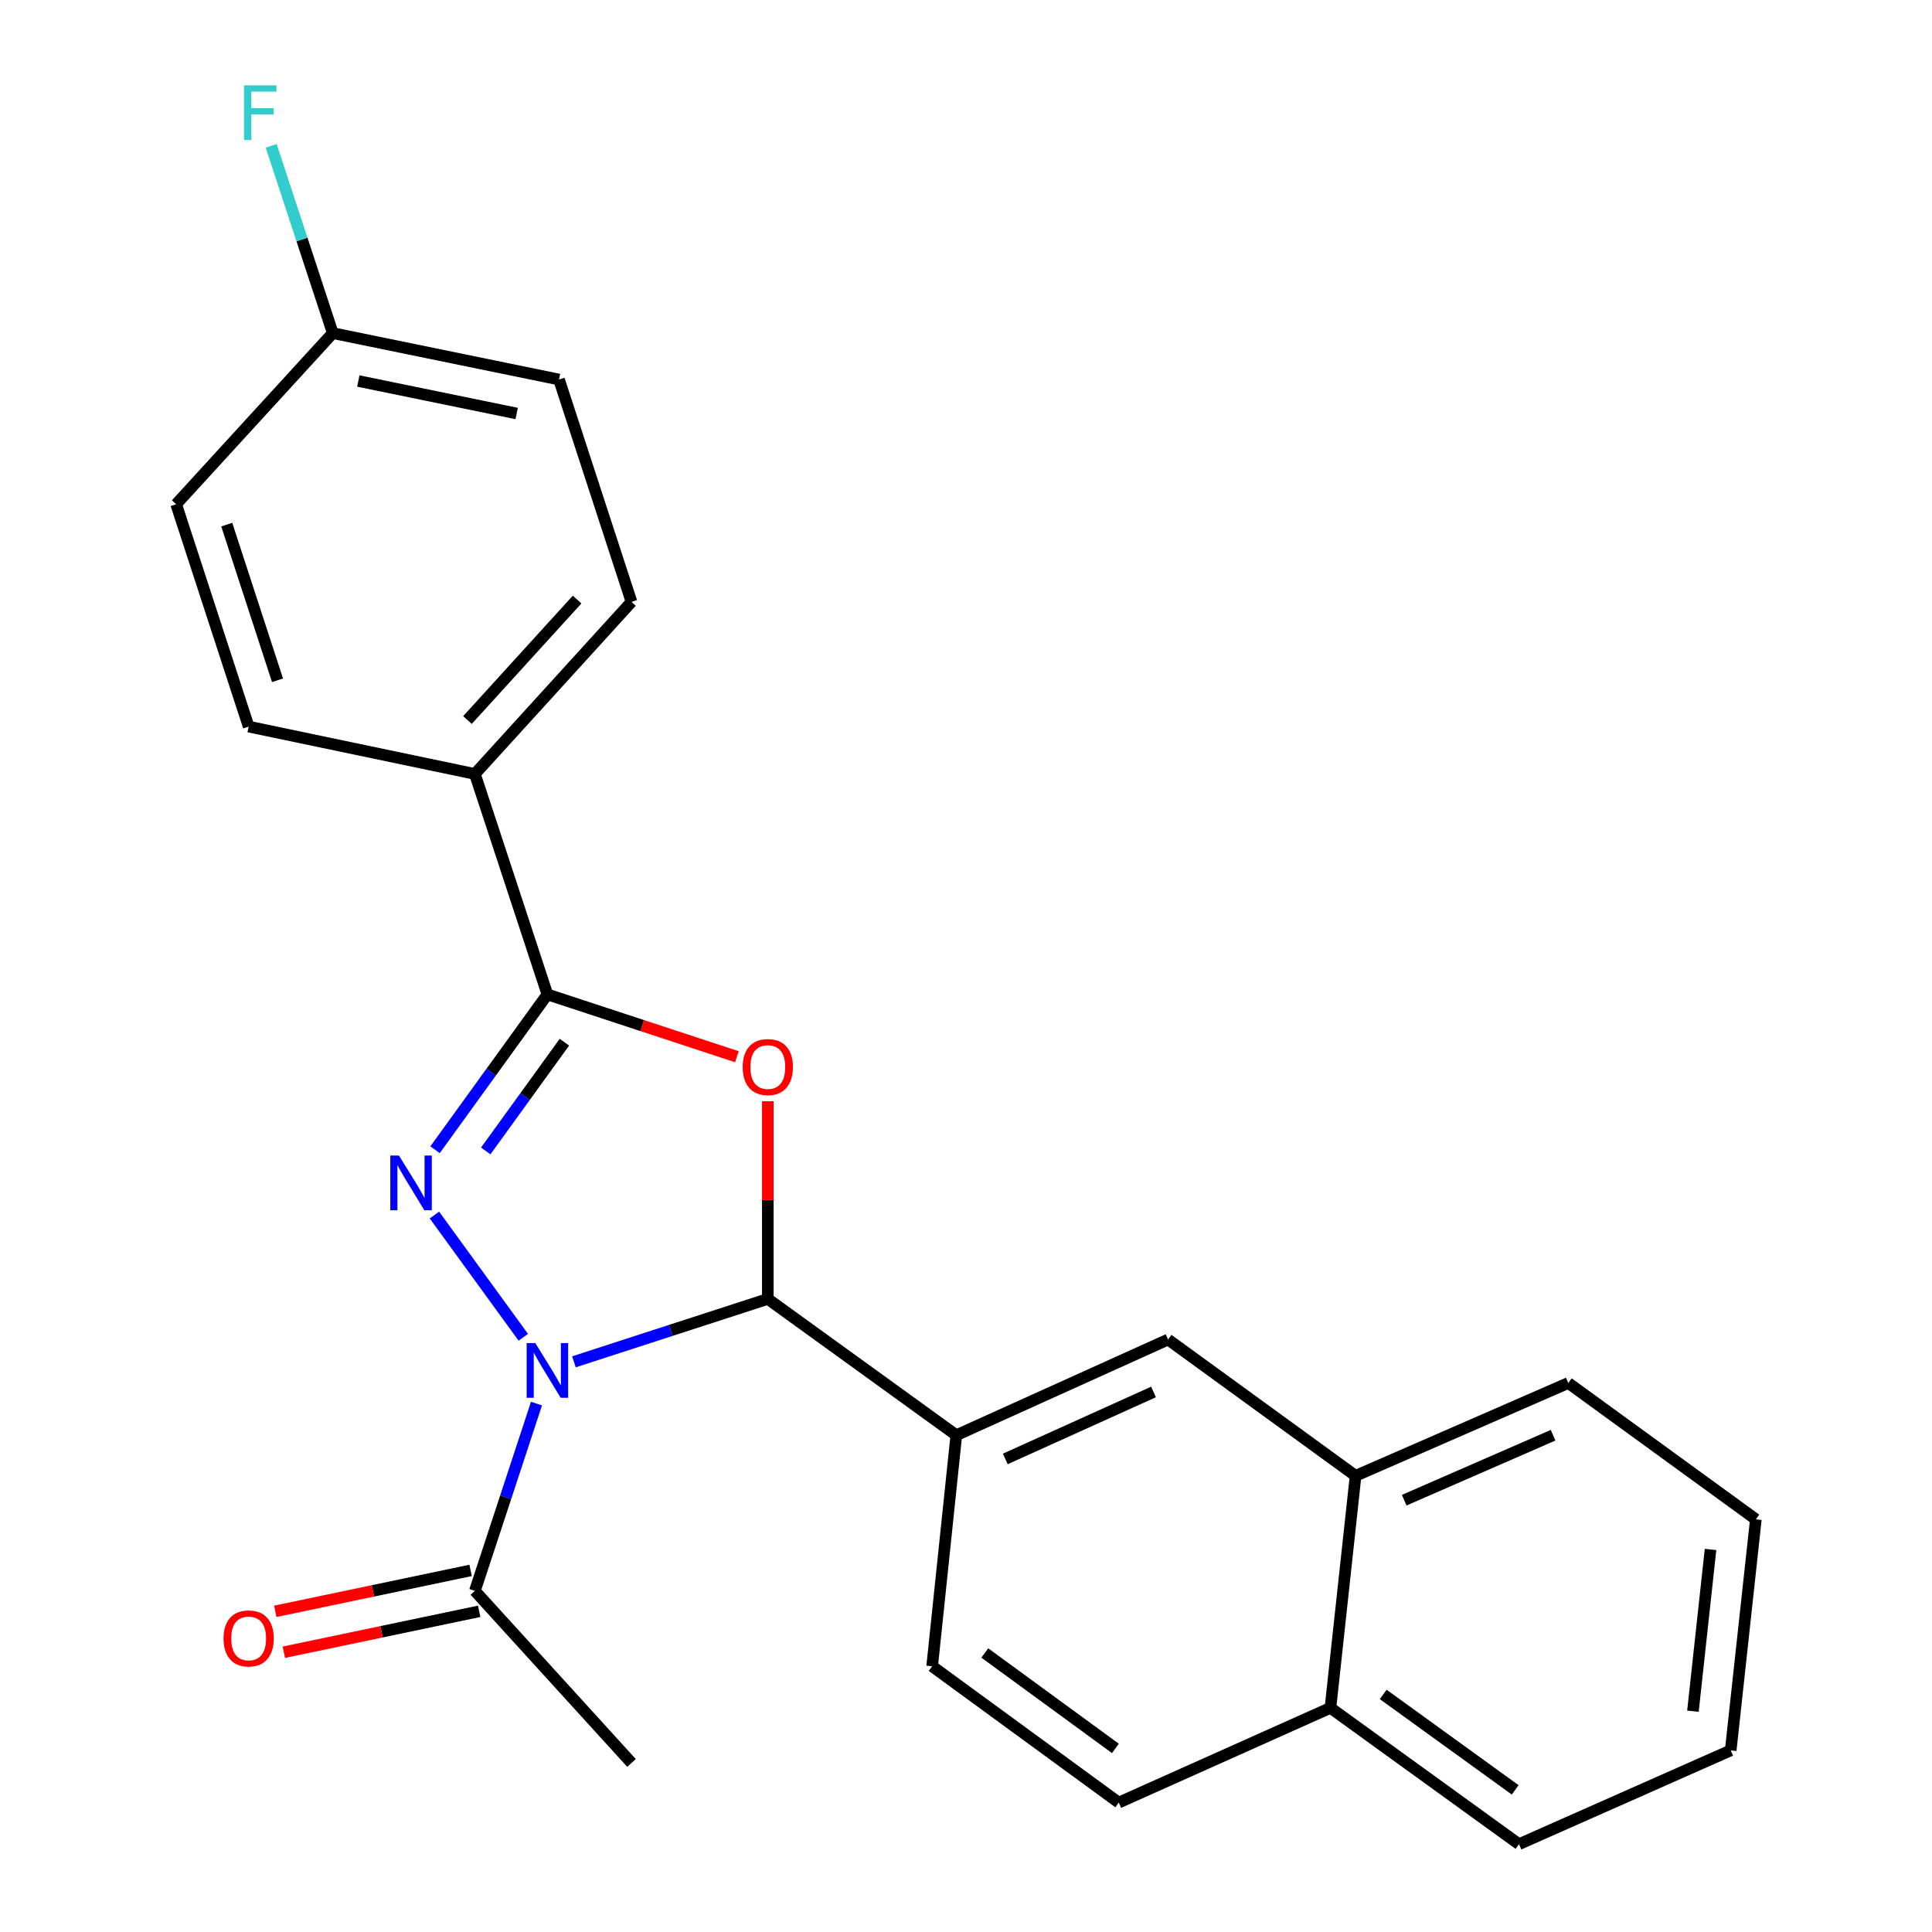 <?xml version='1.0' encoding='iso-8859-1'?>
<svg version='1.1' baseProfile='full'
              xmlns='http://www.w3.org/2000/svg'
                      xmlns:rdkit='http://www.rdkit.org/xml'
                      xmlns:xlink='http://www.w3.org/1999/xlink'
                  xml:space='preserve'
width='1000px' height='1000px' viewBox='0 0 1000 1000'>
<!-- END OF HEADER -->
<rect style='opacity:1.0;fill:#FFFFFF;stroke:none' width='1000' height='1000' x='0' y='0'> </rect>
<path class='bond-0' d='M 270.854,692.174 L 224.854,628.9' style='fill:none;fill-rule:evenodd;stroke:#0000FF;stroke-width:6px;stroke-linecap:butt;stroke-linejoin:miter;stroke-opacity:1' />
<path class='bond-1' d='M 297.068,704.877 L 347.244,688.599' style='fill:none;fill-rule:evenodd;stroke:#0000FF;stroke-width:6px;stroke-linecap:butt;stroke-linejoin:miter;stroke-opacity:1' />
<path class='bond-1' d='M 347.244,688.599 L 397.421,672.321' style='fill:none;fill-rule:evenodd;stroke:#000000;stroke-width:6px;stroke-linecap:butt;stroke-linejoin:miter;stroke-opacity:1' />
<path class='bond-4' d='M 277.684,726.497 L 261.742,774.961' style='fill:none;fill-rule:evenodd;stroke:#0000FF;stroke-width:6px;stroke-linecap:butt;stroke-linejoin:miter;stroke-opacity:1' />
<path class='bond-4' d='M 261.742,774.961 L 245.8,823.425' style='fill:none;fill-rule:evenodd;stroke:#000000;stroke-width:6px;stroke-linecap:butt;stroke-linejoin:miter;stroke-opacity:1' />
<path class='bond-3' d='M 225.183,595.101 L 254.256,554.902' style='fill:none;fill-rule:evenodd;stroke:#0000FF;stroke-width:6px;stroke-linecap:butt;stroke-linejoin:miter;stroke-opacity:1' />
<path class='bond-3' d='M 254.256,554.902 L 283.329,514.703' style='fill:none;fill-rule:evenodd;stroke:#000000;stroke-width:6px;stroke-linecap:butt;stroke-linejoin:miter;stroke-opacity:1' />
<path class='bond-3' d='M 251.432,595.717 L 271.783,567.578' style='fill:none;fill-rule:evenodd;stroke:#0000FF;stroke-width:6px;stroke-linecap:butt;stroke-linejoin:miter;stroke-opacity:1' />
<path class='bond-3' d='M 271.783,567.578 L 292.135,539.439' style='fill:none;fill-rule:evenodd;stroke:#000000;stroke-width:6px;stroke-linecap:butt;stroke-linejoin:miter;stroke-opacity:1' />
<path class='bond-2' d='M 397.421,672.321 L 397.421,621.152' style='fill:none;fill-rule:evenodd;stroke:#000000;stroke-width:6px;stroke-linecap:butt;stroke-linejoin:miter;stroke-opacity:1' />
<path class='bond-2' d='M 397.421,621.152 L 397.421,569.983' style='fill:none;fill-rule:evenodd;stroke:#FF0000;stroke-width:6px;stroke-linecap:butt;stroke-linejoin:miter;stroke-opacity:1' />
<path class='bond-5' d='M 397.421,672.321 L 494.989,742.862' style='fill:none;fill-rule:evenodd;stroke:#000000;stroke-width:6px;stroke-linecap:butt;stroke-linejoin:miter;stroke-opacity:1' />
<path class='bond-24' d='M 381.418,546.958 L 332.374,530.831' style='fill:none;fill-rule:evenodd;stroke:#FF0000;stroke-width:6px;stroke-linecap:butt;stroke-linejoin:miter;stroke-opacity:1' />
<path class='bond-24' d='M 332.374,530.831 L 283.329,514.703' style='fill:none;fill-rule:evenodd;stroke:#000000;stroke-width:6px;stroke-linecap:butt;stroke-linejoin:miter;stroke-opacity:1' />
<path class='bond-7' d='M 283.329,514.703 L 245.8,400.599' style='fill:none;fill-rule:evenodd;stroke:#000000;stroke-width:6px;stroke-linecap:butt;stroke-linejoin:miter;stroke-opacity:1' />
<path class='bond-10' d='M 243.581,812.84 L 193.029,823.434' style='fill:none;fill-rule:evenodd;stroke:#000000;stroke-width:6px;stroke-linecap:butt;stroke-linejoin:miter;stroke-opacity:1' />
<path class='bond-10' d='M 193.029,823.434 L 142.476,834.028' style='fill:none;fill-rule:evenodd;stroke:#FF0000;stroke-width:6px;stroke-linecap:butt;stroke-linejoin:miter;stroke-opacity:1' />
<path class='bond-10' d='M 248.018,834.011 L 197.466,844.605' style='fill:none;fill-rule:evenodd;stroke:#000000;stroke-width:6px;stroke-linecap:butt;stroke-linejoin:miter;stroke-opacity:1' />
<path class='bond-10' d='M 197.466,844.605 L 146.913,855.199' style='fill:none;fill-rule:evenodd;stroke:#FF0000;stroke-width:6px;stroke-linecap:butt;stroke-linejoin:miter;stroke-opacity:1' />
<path class='bond-19' d='M 245.8,823.425 L 326.868,912.497' style='fill:none;fill-rule:evenodd;stroke:#000000;stroke-width:6px;stroke-linecap:butt;stroke-linejoin:miter;stroke-opacity:1' />
<path class='bond-6' d='M 494.989,742.862 L 604.586,693.339' style='fill:none;fill-rule:evenodd;stroke:#000000;stroke-width:6px;stroke-linecap:butt;stroke-linejoin:miter;stroke-opacity:1' />
<path class='bond-6' d='M 520.336,755.146 L 597.054,720.479' style='fill:none;fill-rule:evenodd;stroke:#000000;stroke-width:6px;stroke-linecap:butt;stroke-linejoin:miter;stroke-opacity:1' />
<path class='bond-9' d='M 494.989,742.862 L 482.479,862.457' style='fill:none;fill-rule:evenodd;stroke:#000000;stroke-width:6px;stroke-linecap:butt;stroke-linejoin:miter;stroke-opacity:1' />
<path class='bond-8' d='M 604.586,693.339 L 701.649,763.88' style='fill:none;fill-rule:evenodd;stroke:#000000;stroke-width:6px;stroke-linecap:butt;stroke-linejoin:miter;stroke-opacity:1' />
<path class='bond-13' d='M 245.8,400.599 L 326.868,311.528' style='fill:none;fill-rule:evenodd;stroke:#000000;stroke-width:6px;stroke-linecap:butt;stroke-linejoin:miter;stroke-opacity:1' />
<path class='bond-13' d='M 241.963,372.679 L 298.71,310.329' style='fill:none;fill-rule:evenodd;stroke:#000000;stroke-width:6px;stroke-linecap:butt;stroke-linejoin:miter;stroke-opacity:1' />
<path class='bond-14' d='M 245.8,400.599 L 128.704,376.084' style='fill:none;fill-rule:evenodd;stroke:#000000;stroke-width:6px;stroke-linecap:butt;stroke-linejoin:miter;stroke-opacity:1' />
<path class='bond-20' d='M 701.649,763.88 L 811.739,715.835' style='fill:none;fill-rule:evenodd;stroke:#000000;stroke-width:6px;stroke-linecap:butt;stroke-linejoin:miter;stroke-opacity:1' />
<path class='bond-20' d='M 726.815,776.499 L 803.877,742.867' style='fill:none;fill-rule:evenodd;stroke:#000000;stroke-width:6px;stroke-linecap:butt;stroke-linejoin:miter;stroke-opacity:1' />
<path class='bond-25' d='M 701.649,763.88 L 688.634,883.98' style='fill:none;fill-rule:evenodd;stroke:#000000;stroke-width:6px;stroke-linecap:butt;stroke-linejoin:miter;stroke-opacity:1' />
<path class='bond-12' d='M 482.479,862.457 L 579.061,933.023' style='fill:none;fill-rule:evenodd;stroke:#000000;stroke-width:6px;stroke-linecap:butt;stroke-linejoin:miter;stroke-opacity:1' />
<path class='bond-12' d='M 509.727,855.576 L 577.335,904.972' style='fill:none;fill-rule:evenodd;stroke:#000000;stroke-width:6px;stroke-linecap:butt;stroke-linejoin:miter;stroke-opacity:1' />
<path class='bond-11' d='M 688.634,883.98 L 579.061,933.023' style='fill:none;fill-rule:evenodd;stroke:#000000;stroke-width:6px;stroke-linecap:butt;stroke-linejoin:miter;stroke-opacity:1' />
<path class='bond-21' d='M 688.634,883.98 L 786.226,954.545' style='fill:none;fill-rule:evenodd;stroke:#000000;stroke-width:6px;stroke-linecap:butt;stroke-linejoin:miter;stroke-opacity:1' />
<path class='bond-21' d='M 715.948,877.036 L 784.262,926.432' style='fill:none;fill-rule:evenodd;stroke:#000000;stroke-width:6px;stroke-linecap:butt;stroke-linejoin:miter;stroke-opacity:1' />
<path class='bond-17' d='M 326.868,311.528 L 289.338,196.439' style='fill:none;fill-rule:evenodd;stroke:#000000;stroke-width:6px;stroke-linecap:butt;stroke-linejoin:miter;stroke-opacity:1' />
<path class='bond-16' d='M 128.704,376.084 L 91.174,260.983' style='fill:none;fill-rule:evenodd;stroke:#000000;stroke-width:6px;stroke-linecap:butt;stroke-linejoin:miter;stroke-opacity:1' />
<path class='bond-16' d='M 143.64,352.114 L 117.369,271.543' style='fill:none;fill-rule:evenodd;stroke:#000000;stroke-width:6px;stroke-linecap:butt;stroke-linejoin:miter;stroke-opacity:1' />
<path class='bond-15' d='M 172.242,172.416 L 91.174,260.983' style='fill:none;fill-rule:evenodd;stroke:#000000;stroke-width:6px;stroke-linecap:butt;stroke-linejoin:miter;stroke-opacity:1' />
<path class='bond-18' d='M 172.242,172.416 L 156.3,123.952' style='fill:none;fill-rule:evenodd;stroke:#000000;stroke-width:6px;stroke-linecap:butt;stroke-linejoin:miter;stroke-opacity:1' />
<path class='bond-18' d='M 156.3,123.952 L 140.358,75.487' style='fill:none;fill-rule:evenodd;stroke:#33CCCC;stroke-width:6px;stroke-linecap:butt;stroke-linejoin:miter;stroke-opacity:1' />
<path class='bond-26' d='M 172.242,172.416 L 289.338,196.439' style='fill:none;fill-rule:evenodd;stroke:#000000;stroke-width:6px;stroke-linecap:butt;stroke-linejoin:miter;stroke-opacity:1' />
<path class='bond-26' d='M 185.459,197.209 L 267.427,214.025' style='fill:none;fill-rule:evenodd;stroke:#000000;stroke-width:6px;stroke-linecap:butt;stroke-linejoin:miter;stroke-opacity:1' />
<path class='bond-22' d='M 811.739,715.835 L 908.826,786.4' style='fill:none;fill-rule:evenodd;stroke:#000000;stroke-width:6px;stroke-linecap:butt;stroke-linejoin:miter;stroke-opacity:1' />
<path class='bond-23' d='M 786.226,954.545 L 895.811,905.996' style='fill:none;fill-rule:evenodd;stroke:#000000;stroke-width:6px;stroke-linecap:butt;stroke-linejoin:miter;stroke-opacity:1' />
<path class='bond-27' d='M 908.826,786.4 L 895.811,905.996' style='fill:none;fill-rule:evenodd;stroke:#000000;stroke-width:6px;stroke-linecap:butt;stroke-linejoin:miter;stroke-opacity:1' />
<path class='bond-27' d='M 885.37,802 L 876.26,885.716' style='fill:none;fill-rule:evenodd;stroke:#000000;stroke-width:6px;stroke-linecap:butt;stroke-linejoin:miter;stroke-opacity:1' />
<path  class='atom-0' d='M 277.069 695.174
L 286.349 710.174
Q 287.269 711.654, 288.749 714.334
Q 290.229 717.014, 290.309 717.174
L 290.309 695.174
L 294.069 695.174
L 294.069 723.494
L 290.189 723.494
L 280.229 707.094
Q 279.069 705.174, 277.829 702.974
Q 276.629 700.774, 276.269 700.094
L 276.269 723.494
L 272.589 723.494
L 272.589 695.174
L 277.069 695.174
' fill='#0000FF'/>
<path  class='atom-1' d='M 206.504 598.111
L 215.784 613.111
Q 216.704 614.591, 218.184 617.271
Q 219.664 619.951, 219.744 620.111
L 219.744 598.111
L 223.504 598.111
L 223.504 626.431
L 219.624 626.431
L 209.664 610.031
Q 208.504 608.111, 207.264 605.911
Q 206.064 603.711, 205.704 603.031
L 205.704 626.431
L 202.024 626.431
L 202.024 598.111
L 206.504 598.111
' fill='#0000FF'/>
<path  class='atom-3' d='M 384.421 552.301
Q 384.421 545.501, 387.781 541.701
Q 391.141 537.901, 397.421 537.901
Q 403.701 537.901, 407.061 541.701
Q 410.421 545.501, 410.421 552.301
Q 410.421 559.181, 407.021 563.101
Q 403.621 566.981, 397.421 566.981
Q 391.181 566.981, 387.781 563.101
Q 384.421 559.221, 384.421 552.301
M 397.421 563.781
Q 401.741 563.781, 404.061 560.901
Q 406.421 557.981, 406.421 552.301
Q 406.421 546.741, 404.061 543.941
Q 401.741 541.101, 397.421 541.101
Q 393.101 541.101, 390.741 543.901
Q 388.421 546.701, 388.421 552.301
Q 388.421 558.021, 390.741 560.901
Q 393.101 563.781, 397.421 563.781
' fill='#FF0000'/>
<path  class='atom-11' d='M 115.704 848.045
Q 115.704 841.245, 119.064 837.445
Q 122.424 833.645, 128.704 833.645
Q 134.984 833.645, 138.344 837.445
Q 141.704 841.245, 141.704 848.045
Q 141.704 854.925, 138.304 858.845
Q 134.904 862.725, 128.704 862.725
Q 122.464 862.725, 119.064 858.845
Q 115.704 854.965, 115.704 848.045
M 128.704 859.525
Q 133.024 859.525, 135.344 856.645
Q 137.704 853.725, 137.704 848.045
Q 137.704 842.485, 135.344 839.685
Q 133.024 836.845, 128.704 836.845
Q 124.384 836.845, 122.024 839.645
Q 119.704 842.445, 119.704 848.045
Q 119.704 853.765, 122.024 856.645
Q 124.384 859.525, 128.704 859.525
' fill='#FF0000'/>
<path  class='atom-19' d='M 126.292 44.165
L 143.132 44.165
L 143.132 47.405
L 130.092 47.405
L 130.092 56.005
L 141.692 56.005
L 141.692 59.285
L 130.092 59.285
L 130.092 72.485
L 126.292 72.485
L 126.292 44.165
' fill='#33CCCC'/>
</svg>
